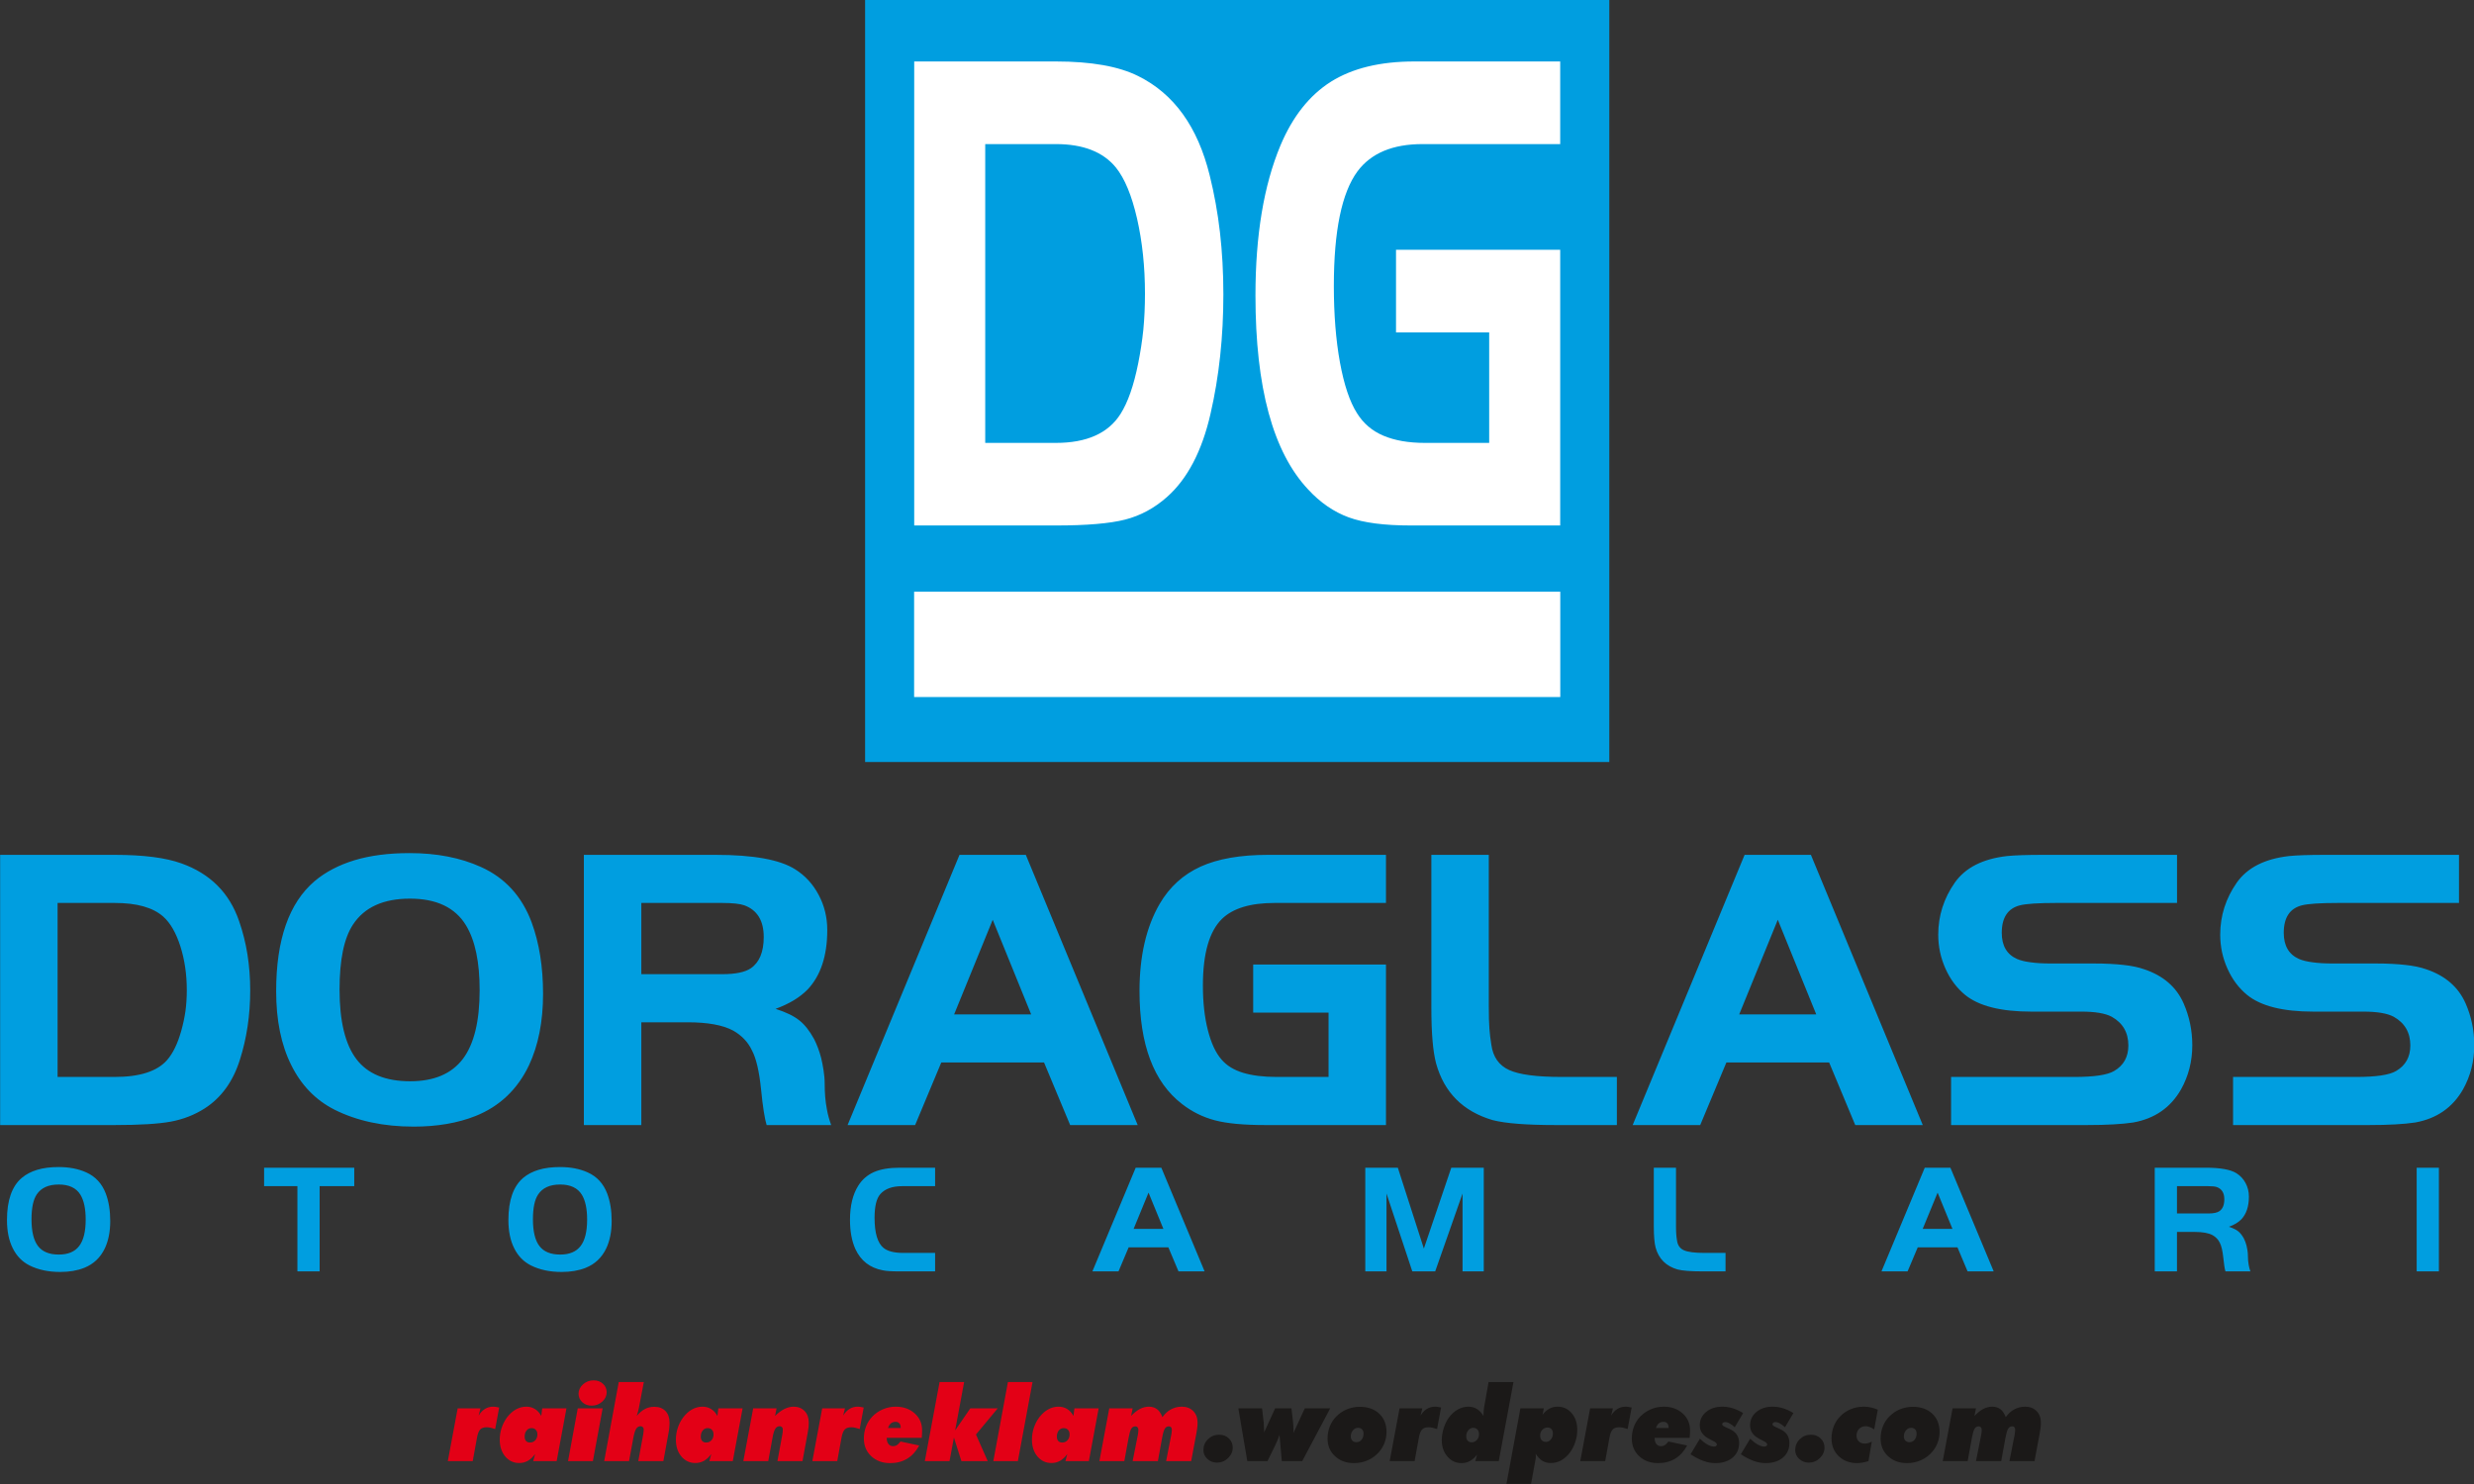 <?xml version="1.0" encoding="UTF-8"?>
<svg xmlns="http://www.w3.org/2000/svg" xmlns:xlink="http://www.w3.org/1999/xlink" width="568pt" height="340.8pt" viewBox="0 0 568 340.8" version="1.1">
<rect x="0" y="0" width="568" height="340.8" fill="#333333" stroke="none"/>
<defs>
<clipPath id="clip1">
  <path d="M 276 317 L 469 317 L 469 340.801 L 276 340.801 Z M 276 317 "/>
</clipPath>
</defs>
<g id="surface1">
<path style=" stroke:none;fill-rule:evenodd;fill:rgb(89.062%,0%,8.617%);fill-opacity:1;" d="M 102.812 335.551 L 105.074 323.434 L 110.301 323.434 L 109.891 325.09 C 110.297 324.422 110.781 323.914 111.328 323.566 C 111.887 323.219 112.512 323.043 113.203 323.043 C 113.289 323.043 113.363 323.043 113.41 323.043 C 113.465 323.043 113.594 323.059 113.812 323.09 C 114.027 323.113 114.289 323.16 114.605 323.234 L 113.688 328.176 C 113.602 328.152 113.426 328.105 113.16 328.023 C 112.895 327.953 112.711 327.898 112.613 327.871 C 112.289 327.801 111.996 327.77 111.742 327.77 C 111.086 327.77 110.59 327.938 110.258 328.273 C 109.926 328.609 109.68 329.234 109.516 330.145 L 108.531 335.551 Z M 122.031 327.969 C 121.57 327.969 121.191 328.148 120.895 328.512 C 120.598 328.879 120.453 329.344 120.453 329.914 C 120.453 330.34 120.555 330.668 120.766 330.914 C 120.98 331.152 121.289 331.273 121.691 331.273 C 122.184 331.273 122.586 331.098 122.902 330.746 C 123.219 330.395 123.379 329.953 123.379 329.41 C 123.379 328.961 123.254 328.605 123.004 328.355 C 122.773 328.098 122.449 327.969 122.031 327.969 Z M 124.484 323.434 L 130.051 323.434 L 127.801 335.551 L 122.414 335.551 L 122.855 333.922 C 122.355 334.609 121.801 335.125 121.191 335.477 C 120.895 335.641 120.578 335.766 120.258 335.852 C 119.934 335.938 119.578 335.98 119.199 335.98 C 117.91 335.98 116.844 335.48 115.996 334.48 C 115.156 333.48 114.734 332.188 114.734 330.602 C 114.734 329.68 114.879 328.777 115.172 327.891 C 115.469 327.004 115.883 326.207 116.414 325.492 C 117.023 324.695 117.699 324.09 118.449 323.672 C 119.199 323.254 119.996 323.043 120.84 323.043 C 121.586 323.043 122.246 323.223 122.828 323.582 C 123.398 323.934 123.883 324.465 124.27 325.176 Z M 135.828 322.809 C 134.98 322.809 134.266 322.547 133.691 322.016 C 133.117 321.488 132.828 320.84 132.828 320.07 C 132.828 319.254 133.172 318.539 133.852 317.922 C 134.527 317.305 135.344 316.996 136.289 316.996 C 137.148 316.996 137.859 317.258 138.43 317.781 C 139.004 318.305 139.289 318.957 139.289 319.73 C 139.289 320.551 138.949 321.266 138.266 321.887 C 137.586 322.504 136.777 322.809 135.828 322.809 Z M 130.414 335.551 L 132.645 323.43 L 138.359 323.43 L 136.121 335.551 Z M 138.715 335.551 L 142.055 317.387 L 147.812 317.387 L 146.688 323.312 C 146.641 323.598 146.566 323.891 146.477 324.191 C 146.395 324.504 146.301 324.828 146.184 325.152 C 146.816 324.43 147.449 323.898 148.086 323.566 C 148.723 323.234 149.438 323.07 150.234 323.07 C 151.309 323.07 152.156 323.395 152.781 324.039 C 153.402 324.688 153.715 325.566 153.715 326.664 L 153.715 326.805 C 153.715 326.965 153.711 327.129 153.703 327.289 C 153.695 327.457 153.684 327.621 153.66 327.793 C 153.66 327.953 153.645 328.121 153.617 328.312 C 153.59 328.504 153.551 328.715 153.508 328.941 L 152.301 335.551 L 146.539 335.551 L 147.664 329.457 L 147.746 328.855 L 147.789 328.273 C 147.789 328.055 147.719 327.879 147.586 327.738 C 147.453 327.602 147.285 327.531 147.07 327.531 C 146.648 327.531 146.312 327.73 146.062 328.121 C 145.812 328.508 145.598 329.191 145.414 330.168 L 144.422 335.551 Z M 162.473 327.969 C 162.012 327.969 161.633 328.148 161.336 328.512 C 161.039 328.879 160.891 329.344 160.891 329.914 C 160.891 330.34 160.996 330.668 161.203 330.914 C 161.414 331.152 161.727 331.273 162.133 331.273 C 162.621 331.273 163.027 331.098 163.344 330.746 C 163.66 330.395 163.82 329.953 163.82 329.41 C 163.82 328.961 163.695 328.605 163.445 328.355 C 163.211 328.098 162.887 327.969 162.473 327.969 Z M 164.922 323.434 L 170.492 323.434 L 168.238 335.551 L 162.859 335.551 L 163.297 333.922 C 162.797 334.609 162.238 335.125 161.633 335.477 C 161.336 335.641 161.023 335.766 160.699 335.852 C 160.371 335.938 160.023 335.98 159.641 335.98 C 158.352 335.98 157.285 335.48 156.441 334.48 C 155.594 333.48 155.176 332.188 155.176 330.602 C 155.176 329.68 155.32 328.777 155.613 327.891 C 155.906 327.004 156.324 326.207 156.859 325.492 C 157.465 324.695 158.141 324.09 158.887 323.672 C 159.641 323.254 160.434 323.043 161.281 323.043 C 162.027 323.043 162.691 323.223 163.266 323.582 C 163.84 323.934 164.324 324.465 164.711 325.176 Z M 170.66 335.551 L 172.922 323.434 L 178.289 323.434 L 177.941 325.176 C 178.633 324.48 179.336 323.957 180.047 323.59 C 180.398 323.414 180.754 323.281 181.117 323.184 C 181.473 323.094 181.836 323.043 182.203 323.043 C 183.242 323.043 184.078 323.379 184.723 324.039 C 185.363 324.707 185.684 325.586 185.684 326.664 C 185.684 326.812 185.68 326.977 185.672 327.152 C 185.664 327.332 185.648 327.559 185.621 327.84 C 185.59 328.121 185.535 328.488 185.453 328.957 L 184.242 335.551 L 178.488 335.551 L 179.609 329.457 L 179.695 328.844 L 179.727 328.273 C 179.727 328.055 179.664 327.879 179.531 327.738 C 179.398 327.602 179.227 327.531 179.016 327.531 C 178.586 327.531 178.246 327.73 177.996 328.121 C 177.746 328.508 177.535 329.184 177.367 330.145 L 176.383 335.551 Z M 186.504 335.551 L 188.766 323.434 L 193.992 323.434 L 193.578 325.09 C 193.988 324.422 194.473 323.914 195.023 323.566 C 195.578 323.219 196.203 323.043 196.898 323.043 C 196.984 323.043 197.055 323.043 197.102 323.043 C 197.156 323.043 197.289 323.059 197.504 323.09 C 197.719 323.113 197.98 323.16 198.297 323.234 L 197.379 328.176 C 197.297 328.152 197.121 328.105 196.852 328.023 C 196.586 327.953 196.402 327.898 196.305 327.871 C 195.98 327.801 195.691 327.77 195.434 327.77 C 194.777 327.77 194.285 327.938 193.949 328.273 C 193.621 328.609 193.371 329.234 193.203 330.145 L 192.223 335.551 Z M 203.871 327.945 L 206.785 327.945 L 206.785 327.77 C 206.785 327.402 206.68 327.102 206.473 326.871 C 206.266 326.641 205.988 326.523 205.637 326.523 C 205.195 326.523 204.836 326.637 204.555 326.859 C 204.273 327.086 204.047 327.445 203.871 327.945 Z M 211.617 330.195 L 203.574 330.195 C 203.574 330.797 203.703 331.266 203.969 331.605 C 204.227 331.945 204.586 332.113 205.039 332.113 C 205.371 332.113 205.664 332.039 205.906 331.883 C 206.148 331.727 206.426 331.445 206.738 331.043 L 211.039 331.957 C 210.336 333.281 209.422 334.293 208.305 334.973 C 207.184 335.664 205.867 336.004 204.359 336.004 C 202.613 336.004 201.164 335.477 200.035 334.426 C 198.902 333.367 198.336 332.008 198.336 330.344 C 198.336 329.367 198.496 328.453 198.828 327.594 C 199.156 326.734 199.641 325.969 200.277 325.305 C 200.977 324.59 201.789 324.031 202.723 323.637 C 203.66 323.242 204.637 323.043 205.66 323.043 C 207.414 323.043 208.863 323.559 210.004 324.586 C 211.141 325.605 211.703 326.902 211.703 328.473 C 211.703 328.57 211.703 328.715 211.695 328.91 C 211.688 329.102 211.684 329.254 211.684 329.34 Z M 212.328 335.551 L 215.715 317.387 L 221.352 317.387 L 219.289 328.492 L 222.766 323.434 L 229.062 323.434 L 224.07 329.434 L 226.773 335.551 L 220.73 335.551 L 219.008 330.129 L 217.996 335.551 Z M 233.691 335.551 L 228.055 335.551 L 231.406 317.387 L 237.055 317.387 Z M 244.219 327.969 C 243.758 327.969 243.379 328.148 243.078 328.512 C 242.789 328.879 242.641 329.344 242.641 329.914 C 242.641 330.34 242.742 330.668 242.953 330.914 C 243.164 331.152 243.477 331.273 243.879 331.273 C 244.371 331.273 244.777 331.098 245.09 330.746 C 245.406 330.395 245.566 329.953 245.566 329.41 C 245.566 328.961 245.445 328.605 245.191 328.355 C 244.961 328.098 244.637 327.969 244.219 327.969 Z M 246.672 323.434 L 252.238 323.434 L 249.988 335.551 L 244.609 335.551 L 245.039 333.922 C 244.539 334.609 243.988 335.125 243.379 335.477 C 243.078 335.641 242.77 335.766 242.449 335.852 C 242.121 335.938 241.77 335.98 241.387 335.98 C 240.098 335.98 239.031 335.48 238.188 334.48 C 237.344 333.48 236.922 332.188 236.922 330.602 C 236.922 329.68 237.066 328.777 237.359 327.891 C 237.656 327.004 238.07 326.207 238.605 325.492 C 239.211 324.695 239.887 324.09 240.637 323.672 C 241.387 323.254 242.184 323.043 243.027 323.043 C 243.777 323.043 244.438 323.223 245.016 323.582 C 245.586 323.934 246.07 324.465 246.461 325.176 Z M 252.406 335.551 L 254.672 323.434 L 260.039 323.434 L 259.688 325.176 C 260.387 324.438 261.07 323.895 261.73 323.555 C 262.391 323.215 263.074 323.043 263.789 323.043 C 264.523 323.043 265.145 323.242 265.656 323.629 C 266.164 324.02 266.574 324.629 266.879 325.453 C 267.445 324.648 268.098 324.055 268.852 323.652 C 269.23 323.457 269.629 323.297 270.027 323.195 C 270.43 323.098 270.863 323.043 271.324 323.043 C 272.406 323.043 273.285 323.379 273.949 324.047 C 274.613 324.715 274.945 325.605 274.945 326.715 C 274.945 326.859 274.941 327.016 274.93 327.18 C 274.922 327.344 274.906 327.57 274.879 327.855 C 274.852 328.141 274.797 328.504 274.711 328.957 L 273.48 335.551 L 267.723 335.551 L 268.914 329.477 L 269.004 328.918 L 269.039 328.305 C 269.039 328.086 268.98 327.898 268.863 327.762 C 268.742 327.629 268.578 327.559 268.367 327.559 C 267.965 327.559 267.648 327.738 267.426 328.102 C 267.203 328.465 266.996 329.152 266.812 330.168 L 265.836 335.551 L 260.039 335.551 L 261.246 329.48 L 261.328 328.895 L 261.363 328.402 C 261.363 328.137 261.301 327.93 261.176 327.781 C 261.047 327.633 260.879 327.559 260.672 327.559 C 260.262 327.559 259.949 327.738 259.727 328.102 C 259.504 328.465 259.301 329.152 259.113 330.168 L 258.129 335.551 Z M 252.406 335.551 "/>
<g clip-path="url(#clip1)" clip-rule="nonzero">
<path style=" stroke:none;fill-rule:evenodd;fill:rgb(10.594%,9.813%,9.424%);fill-opacity:1;" d="M 279.406 335.891 C 278.562 335.891 277.828 335.609 277.215 335.047 C 276.598 334.484 276.289 333.805 276.289 333.008 C 276.289 332.023 276.645 331.188 277.352 330.504 C 278.055 329.82 278.91 329.48 279.91 329.48 C 280.801 329.48 281.539 329.766 282.133 330.332 C 282.719 330.898 283.016 331.598 283.016 332.434 C 283.016 333.352 282.66 334.164 281.945 334.852 C 281.227 335.547 280.383 335.891 279.406 335.891 Z M 286.367 335.551 L 284.309 323.43 L 289.754 323.43 L 290.059 326.09 C 290.098 326.355 290.129 326.562 290.145 326.703 C 290.16 326.84 290.164 327.004 290.164 327.191 L 290.234 328.941 L 292.754 323.43 L 296.496 323.43 L 296.855 326.477 L 296.941 327.559 L 296.977 328.426 L 296.965 328.844 L 296.953 329.094 L 299.562 323.43 L 305.398 323.43 L 298.969 335.551 L 294.289 335.551 L 293.762 329.523 C 293.551 330.207 293.195 331.059 292.695 332.082 L 292.531 332.414 L 290.996 335.551 Z M 311.781 327.898 C 311.328 327.898 310.941 328.09 310.617 328.473 C 310.289 328.852 310.129 329.316 310.129 329.863 C 310.129 330.266 310.238 330.59 310.469 330.836 C 310.703 331.082 311.02 331.199 311.391 331.199 C 311.883 331.199 312.285 331.016 312.59 330.648 C 312.898 330.285 313.055 329.809 313.055 329.234 C 313.055 328.816 312.945 328.492 312.715 328.254 C 312.488 328.016 312.176 327.898 311.781 327.898 Z M 304.789 330.367 C 304.789 329.379 304.965 328.453 305.305 327.586 C 305.645 326.715 306.137 325.961 306.785 325.305 C 307.496 324.586 308.312 324.023 309.234 323.645 C 309.68 323.465 310.152 323.32 310.652 323.223 C 311.152 323.121 311.656 323.07 312.164 323.07 C 314.031 323.07 315.523 323.594 316.648 324.645 C 317.77 325.695 318.328 327.102 318.328 328.855 C 318.328 329.668 318.188 330.465 317.91 331.238 C 317.637 332.008 317.23 332.715 316.699 333.344 C 315.996 334.188 315.137 334.844 314.121 335.309 C 313.105 335.773 312.02 336.004 310.863 336.004 C 309.094 336.004 307.645 335.477 306.504 334.418 C 305.363 333.355 304.789 332.008 304.789 330.367 Z M 319.055 335.551 L 321.32 323.434 L 326.539 323.434 L 326.137 325.09 C 326.539 324.422 327.023 323.914 327.574 323.566 C 328.133 323.219 328.754 323.043 329.453 323.043 C 329.535 323.043 329.609 323.043 329.656 323.043 C 329.703 323.043 329.84 323.059 330.055 323.09 C 330.273 323.113 330.531 323.16 330.848 323.234 L 329.934 328.176 C 329.848 328.152 329.672 328.105 329.402 328.023 C 329.141 327.953 328.953 327.898 328.855 327.871 C 328.531 327.801 328.242 327.77 327.988 327.77 C 327.328 327.77 326.836 327.938 326.504 328.273 C 326.172 328.609 325.922 329.234 325.758 330.145 L 324.777 335.551 Z M 337.895 331.227 C 338.348 331.227 338.738 331.051 339.066 330.691 C 339.395 330.34 339.559 329.895 339.559 329.359 C 339.559 328.918 339.441 328.562 339.195 328.297 C 338.953 328.027 338.637 327.898 338.234 327.898 C 337.801 327.898 337.422 328.086 337.109 328.457 C 336.789 328.828 336.633 329.289 336.633 329.84 C 336.633 330.281 336.742 330.621 336.965 330.859 C 337.188 331.105 337.496 331.227 337.895 331.227 Z M 347.473 317.387 L 344.094 335.551 L 338.715 335.551 L 339.102 334.062 C 338.621 334.711 338.078 335.191 337.48 335.516 C 336.883 335.84 336.238 336.004 335.551 336.004 C 334.262 336.004 333.184 335.504 332.32 334.504 C 331.453 333.504 331.016 332.254 331.016 330.746 C 331.016 329.812 331.164 328.871 331.477 327.922 C 331.781 326.965 332.191 326.141 332.715 325.453 C 333.297 324.68 333.965 324.09 334.727 323.672 C 335.488 323.254 336.289 323.043 337.137 323.043 C 337.852 323.043 338.496 323.219 339.074 323.566 C 339.648 323.914 340.156 324.457 340.59 325.176 L 340.59 324.898 L 340.629 324.102 L 340.73 323.211 L 341.762 317.387 Z M 345.863 340.777 L 349.062 323.434 L 354.441 323.434 L 354.148 324.898 C 354.621 324.273 355.148 323.805 355.711 323.504 C 356.281 323.195 356.91 323.043 357.605 323.043 C 358.914 323.043 359.996 323.539 360.844 324.531 C 361.691 325.523 362.117 326.797 362.117 328.352 C 362.117 328.832 362.078 329.293 362.012 329.754 C 361.941 330.203 361.828 330.66 361.672 331.129 C 361.391 332.027 360.98 332.836 360.441 333.559 C 359.863 334.336 359.195 334.941 358.434 335.375 C 358.062 335.574 357.676 335.73 357.277 335.832 C 356.879 335.93 356.453 335.98 355.996 335.98 C 355.297 335.98 354.672 335.816 354.121 335.484 C 353.578 335.152 353.059 334.605 352.566 333.848 L 352.598 334.199 L 352.613 334.426 C 352.613 334.695 352.566 335.07 352.473 335.543 L 352.422 335.789 L 351.512 340.777 Z M 355.32 327.828 C 354.844 327.828 354.441 327.996 354.105 328.344 C 353.77 328.691 353.598 329.133 353.598 329.664 C 353.598 330.102 353.715 330.465 353.953 330.742 C 354.184 331 354.508 331.129 354.922 331.129 C 355.367 331.129 355.746 330.941 356.059 330.566 C 356.371 330.191 356.527 329.73 356.527 329.184 C 356.527 328.77 356.414 328.441 356.203 328.191 C 355.992 327.953 355.695 327.828 355.32 327.828 Z M 362.812 335.551 L 365.074 323.434 L 370.301 323.434 L 369.891 325.09 C 370.297 324.422 370.781 323.914 371.328 323.566 C 371.887 323.219 372.512 323.043 373.203 323.043 C 373.289 323.043 373.363 323.043 373.41 323.043 C 373.465 323.043 373.598 323.059 373.812 323.09 C 374.027 323.113 374.289 323.16 374.605 323.234 L 373.688 328.176 C 373.605 328.152 373.426 328.105 373.16 328.023 C 372.895 327.953 372.711 327.898 372.613 327.871 C 372.289 327.801 371.996 327.77 371.742 327.77 C 371.086 327.77 370.594 327.938 370.258 328.273 C 369.926 328.609 369.68 329.234 369.516 330.145 L 368.531 335.551 Z M 380.184 327.945 L 383.09 327.945 L 383.09 327.77 C 383.09 327.402 382.988 327.102 382.781 326.871 C 382.574 326.641 382.297 326.523 381.945 326.523 C 381.504 326.523 381.145 326.637 380.863 326.859 C 380.578 327.086 380.355 327.445 380.184 327.945 Z M 387.922 330.195 L 379.883 330.195 C 379.883 330.797 380.012 331.266 380.277 331.605 C 380.535 331.945 380.895 332.113 381.348 332.113 C 381.684 332.113 381.973 332.039 382.215 331.883 C 382.453 331.727 382.734 331.445 383.047 331.043 L 387.348 331.957 C 386.645 333.281 385.73 334.293 384.613 334.973 C 383.492 335.664 382.176 336.004 380.664 336.004 C 378.914 336.004 377.477 335.477 376.344 334.426 C 375.211 333.367 374.645 332.008 374.645 330.344 C 374.645 329.367 374.809 328.453 375.137 327.594 C 375.465 326.734 375.949 325.969 376.586 325.305 C 377.285 324.59 378.102 324.031 379.031 323.637 C 379.969 323.242 380.945 323.043 381.969 323.043 C 383.727 323.043 385.172 323.559 386.312 324.586 C 387.449 325.605 388.016 326.902 388.016 328.473 C 388.016 328.57 388.012 328.715 388.004 328.91 C 387.996 329.102 387.992 329.254 387.992 329.34 Z M 388.133 333.965 L 390.277 330.395 C 390.855 330.961 391.43 331.418 392.012 331.742 C 392.309 331.898 392.574 332.012 392.82 332.094 C 393.059 332.168 393.301 332.207 393.535 332.207 C 393.723 332.207 393.871 332.164 393.996 332.062 C 394.121 331.965 394.18 331.844 394.18 331.707 C 394.18 331.477 393.902 331.223 393.359 330.934 L 393.277 330.898 L 392.363 330.418 C 391.645 330.043 391.113 329.602 390.77 329.094 C 390.422 328.59 390.246 327.992 390.246 327.32 C 390.246 326.09 390.734 325.066 391.699 324.258 C 392.664 323.453 393.906 323.043 395.43 323.043 C 396.234 323.043 397.027 323.164 397.809 323.402 C 398.578 323.641 399.383 324.008 400.203 324.508 L 398.27 327.77 C 397.863 327.387 397.473 327.09 397.098 326.887 C 396.723 326.676 396.371 326.578 396.055 326.578 C 395.867 326.578 395.703 326.629 395.578 326.727 C 395.453 326.828 395.387 326.957 395.387 327.102 C 395.387 327.289 395.617 327.484 396.074 327.695 L 396.383 327.84 L 397.109 328.176 C 397.844 328.504 398.387 328.934 398.742 329.461 C 399.098 329.977 399.277 330.629 399.277 331.402 C 399.277 332.793 398.777 333.906 397.777 334.75 C 396.777 335.586 395.453 336.004 393.805 336.004 C 392.938 336.004 392.027 335.836 391.078 335.5 C 390.133 335.156 389.148 334.645 388.133 333.965 Z M 399.676 333.965 L 401.82 330.395 C 402.398 330.961 402.977 331.418 403.555 331.742 C 403.852 331.898 404.121 332.012 404.363 332.094 C 404.605 332.168 404.844 332.207 405.078 332.207 C 405.27 332.207 405.414 332.164 405.539 332.062 C 405.664 331.965 405.723 331.844 405.723 331.707 C 405.723 331.477 405.449 331.223 404.902 330.934 L 404.82 330.898 L 403.906 330.418 C 403.188 330.043 402.656 329.602 402.312 329.094 C 401.969 328.59 401.797 327.992 401.797 327.32 C 401.797 326.09 402.281 325.066 403.242 324.258 C 404.203 323.453 405.453 323.043 406.977 323.043 C 407.781 323.043 408.57 323.164 409.352 323.402 C 410.129 323.641 410.93 324.008 411.746 324.508 L 409.812 327.77 C 409.406 327.387 409.016 327.09 408.641 326.887 C 408.27 326.676 407.914 326.578 407.602 326.578 C 407.41 326.578 407.246 326.629 407.121 326.727 C 406.996 326.828 406.934 326.957 406.934 327.102 C 406.934 327.289 407.16 327.484 407.621 327.695 L 407.93 327.84 L 408.652 328.176 C 409.387 328.504 409.934 328.934 410.289 329.461 C 410.645 329.977 410.82 330.629 410.82 331.402 C 410.82 332.793 410.32 333.906 409.32 334.75 C 408.32 335.586 406.996 336.004 405.348 336.004 C 404.48 336.004 403.57 335.836 402.621 335.5 C 401.676 335.156 400.691 334.645 399.676 333.965 Z M 415.277 335.891 C 414.434 335.891 413.699 335.609 413.078 335.047 C 412.469 334.484 412.156 333.805 412.156 333.008 C 412.156 332.023 412.512 331.188 413.219 330.504 C 413.926 329.82 414.781 329.48 415.781 329.48 C 416.664 329.48 417.406 329.766 417.996 330.332 C 418.586 330.898 418.883 331.598 418.883 332.434 C 418.883 333.352 418.527 334.164 417.812 334.852 C 417.098 335.547 416.246 335.891 415.277 335.891 Z M 428.973 335.551 C 428.719 335.625 428.496 335.688 428.297 335.738 C 428.102 335.781 427.859 335.832 427.574 335.891 C 427.387 335.922 427.188 335.945 426.969 335.969 C 426.746 335.992 426.551 336.004 426.379 336.004 C 424.672 336.004 423.266 335.477 422.156 334.426 C 421.051 333.367 420.496 332.008 420.496 330.344 C 420.496 329.344 420.664 328.414 421.008 327.551 C 421.348 326.688 421.844 325.922 422.492 325.254 C 423.18 324.547 423.984 324.004 424.902 323.621 C 425.828 323.238 426.824 323.043 427.891 323.043 C 428.465 323.043 429.02 323.105 429.555 323.223 C 429.84 323.285 430.102 323.352 430.336 323.434 C 430.574 323.508 430.836 323.613 431.117 323.738 L 430.297 328.254 C 429.93 328.02 429.59 327.844 429.277 327.723 C 428.965 327.598 428.664 327.531 428.371 327.531 C 427.738 327.531 427.227 327.734 426.828 328.137 C 426.441 328.535 426.238 329.059 426.238 329.688 C 426.238 330.246 426.41 330.684 426.758 331.016 C 427.102 331.348 427.559 331.516 428.141 331.516 C 428.367 331.516 428.617 331.48 428.883 331.418 C 429.152 331.34 429.441 331.227 429.746 331.062 Z M 438.754 327.898 C 438.301 327.898 437.914 328.09 437.59 328.473 C 437.266 328.852 437.102 329.316 437.102 329.863 C 437.102 330.266 437.211 330.59 437.441 330.836 C 437.68 331.082 437.992 331.199 438.363 331.199 C 438.855 331.199 439.258 331.016 439.562 330.648 C 439.871 330.285 440.027 329.809 440.027 329.234 C 440.027 328.816 439.914 328.492 439.688 328.254 C 439.461 328.016 439.148 327.898 438.754 327.898 Z M 431.766 330.367 C 431.766 329.379 431.938 328.453 432.277 327.586 C 432.617 326.715 433.109 325.961 433.758 325.305 C 434.469 324.586 435.285 324.023 436.203 323.645 C 436.652 323.465 437.121 323.32 437.621 323.223 C 438.121 323.121 438.629 323.07 439.137 323.07 C 441.004 323.07 442.496 323.594 443.621 324.645 C 444.742 325.695 445.301 327.102 445.301 328.855 C 445.301 329.668 445.16 330.465 444.883 331.238 C 444.609 332.008 444.203 332.715 443.672 333.344 C 442.969 334.188 442.109 334.844 441.094 335.309 C 440.074 335.773 438.992 336.004 437.836 336.004 C 436.066 336.004 434.617 335.477 433.477 334.418 C 432.336 333.355 431.766 332.008 431.766 330.367 Z M 446.027 335.551 L 448.289 323.434 L 453.66 323.434 L 453.309 325.176 C 454.008 324.438 454.691 323.895 455.352 323.555 C 456.012 323.215 456.695 323.043 457.41 323.043 C 458.145 323.043 458.766 323.242 459.277 323.629 C 459.789 324.02 460.195 324.629 460.496 325.453 C 461.062 324.648 461.719 324.055 462.473 323.652 C 462.852 323.457 463.246 323.297 463.648 323.195 C 464.051 323.098 464.484 323.043 464.945 323.043 C 466.027 323.043 466.906 323.379 467.566 324.047 C 468.23 324.715 468.562 325.605 468.562 326.715 C 468.562 326.859 468.559 327.016 468.551 327.18 C 468.539 327.344 468.527 327.57 468.496 327.855 C 468.473 328.141 468.414 328.504 468.328 328.957 L 467.102 335.551 L 461.344 335.551 L 462.539 329.477 L 462.621 328.918 L 462.66 328.305 C 462.66 328.086 462.602 327.898 462.484 327.762 C 462.363 327.629 462.199 327.559 461.988 327.559 C 461.586 327.559 461.27 327.738 461.047 328.102 C 460.824 328.465 460.621 329.152 460.434 330.168 L 459.453 335.551 L 453.66 335.551 L 454.867 329.48 L 454.953 328.895 L 454.984 328.402 C 454.984 328.137 454.922 327.93 454.797 327.781 C 454.664 327.633 454.496 327.559 454.289 327.559 C 453.883 327.559 453.566 327.738 453.348 328.102 C 453.121 328.465 452.922 329.152 452.73 330.168 L 451.746 335.551 Z M 446.027 335.551 "/>
</g>
<path style=" stroke:none;fill-rule:evenodd;fill:rgb(0%,61.914%,87.889%);fill-opacity:1;" d="M 0.031 196.316 L 26.348 196.316 C 32.922 196.316 38.016 196.969 41.633 198.27 C 48.258 200.629 52.68 205.051 54.898 211.539 C 55.754 214.004 56.387 216.535 56.809 219.156 C 57.227 221.777 57.445 224.547 57.445 227.461 C 57.445 233.121 56.652 238.445 55.055 243.441 C 53.473 248.422 50.77 252.129 46.984 254.551 C 44.656 256.039 42.066 257.051 39.211 257.582 C 36.371 258.105 32.074 258.367 26.348 258.367 L 0.031 258.367 Z M 13.219 207.363 L 13.219 247.32 L 26.348 247.32 C 32.074 247.32 36.078 246.031 38.344 243.461 C 39.707 241.906 40.789 239.672 41.617 236.723 C 42.035 235.219 42.359 233.715 42.578 232.211 C 42.781 230.703 42.887 229.09 42.887 227.363 C 42.887 223.766 42.391 220.414 41.414 217.324 C 40.418 214.223 39.117 211.961 37.488 210.504 C 35.113 208.402 31.406 207.363 26.348 207.363 Z M 94.043 195.914 C 100.254 195.914 105.703 196.969 110.402 199.094 C 115.926 201.574 119.805 205.812 122.039 211.77 C 123.789 216.504 124.68 221.98 124.68 228.234 C 124.68 234.566 123.609 240.027 121.453 244.637 C 118.812 250.176 114.73 254.055 109.223 256.273 C 105.129 257.902 100.395 258.727 94.996 258.727 C 88.027 258.727 81.945 257.422 76.762 254.816 C 72.465 252.629 69.16 249.23 66.863 244.59 C 64.547 239.949 63.402 234.301 63.402 227.629 C 63.402 215.82 66.336 207.395 72.215 202.367 C 74.73 200.242 77.797 198.645 81.402 197.547 C 85.016 196.461 89.223 195.914 94.043 195.914 Z M 94.121 206.371 C 88.012 206.371 83.652 208.355 81.043 212.328 C 78.98 215.449 77.957 220.414 77.957 227.227 C 77.957 234.504 79.246 239.824 81.82 243.223 C 84.398 246.621 88.508 248.312 94.168 248.312 C 99.633 248.312 103.652 246.605 106.246 243.211 C 108.836 239.797 110.121 234.52 110.121 227.363 C 110.121 220.91 109.086 215.965 106.988 212.504 C 104.508 208.422 100.223 206.371 94.121 206.371 Z M 147.242 234.766 L 147.242 258.367 L 134.051 258.367 L 134.051 196.316 L 164.324 196.316 C 172.996 196.316 179.078 197.422 182.559 199.637 C 184.84 201.062 186.637 203.02 187.953 205.504 C 189.277 207.984 189.93 210.684 189.93 213.59 C 189.93 219.496 188.422 224.047 185.43 227.227 C 183.629 229.07 181.176 230.547 178.059 231.68 C 179.27 232.066 180.324 232.484 181.238 232.922 C 182.152 233.371 182.914 233.84 183.551 234.363 C 184.746 235.297 185.863 236.723 186.914 238.629 C 187.586 239.965 188.113 241.391 188.516 242.914 C 188.719 243.754 188.914 244.703 189.074 245.754 C 189.246 246.793 189.34 247.879 189.34 248.996 C 189.34 251.027 189.492 252.922 189.836 254.691 C 190.035 255.902 190.379 257.129 190.828 258.367 L 176.008 258.367 C 175.559 256.91 175.121 254.148 174.723 250.098 C 174.301 246.031 173.621 243.07 172.641 241.223 C 171.742 239.312 170.301 237.797 168.328 236.676 C 165.969 235.402 162.477 234.766 157.871 234.766 Z M 147.242 223.719 L 165.801 223.719 C 168.855 223.719 171.059 223.27 172.395 222.352 C 174.363 220.988 175.344 218.598 175.344 215.184 C 175.344 211.43 173.852 208.992 170.887 207.906 C 169.879 207.551 168.188 207.363 165.801 207.363 L 147.242 207.363 Z M 194.598 258.367 L 220.289 196.316 L 235.516 196.316 L 261.199 258.367 L 245.695 258.367 L 239.703 244.004 L 216.105 244.004 L 210.102 258.367 Z M 227.914 211.227 L 219.055 232.953 L 236.742 232.953 Z M 287.715 221.504 L 318.203 221.504 L 318.203 258.367 L 290.477 258.367 C 285.539 258.367 281.695 258.012 278.934 257.281 C 276.172 256.551 273.656 255.312 271.391 253.543 C 264.871 248.547 261.617 239.902 261.617 227.598 C 261.617 219.559 263.164 212.871 266.258 207.551 C 268.523 203.672 271.656 200.836 275.645 199.016 C 279.633 197.215 284.785 196.316 291.113 196.316 L 318.203 196.316 L 318.203 207.363 L 292.621 207.363 C 287.109 207.363 283.094 208.574 280.578 210.996 C 277.645 213.852 276.172 218.953 276.172 226.324 C 276.172 230.145 276.539 233.539 277.305 236.551 C 278.066 239.547 279.121 241.832 280.484 243.363 C 281.664 244.73 283.289 245.723 285.371 246.359 C 287.453 246.996 290.012 247.32 293.07 247.32 L 305.02 247.32 L 305.02 232.547 L 287.715 232.547 Z M 328.621 196.316 L 341.809 196.316 L 341.809 231.137 C 341.809 233.324 341.855 235.016 341.949 236.215 C 342.039 237.406 342.18 238.645 342.398 239.949 C 342.785 242.742 344.152 244.668 346.465 245.723 C 348.789 246.793 352.809 247.32 358.535 247.32 L 371.215 247.32 L 371.215 258.367 L 357.172 258.367 C 350.469 258.367 345.656 257.996 342.703 257.234 C 335.898 255.234 331.551 250.891 329.703 244.188 C 329.348 242.82 329.07 241.098 328.898 239.02 C 328.711 236.953 328.621 234.316 328.621 231.137 Z M 374.844 258.367 L 400.539 196.316 L 415.762 196.316 L 441.445 258.367 L 425.941 258.367 L 419.953 244.004 L 396.352 244.004 L 390.348 258.367 Z M 408.16 211.227 L 399.301 232.953 L 416.988 232.953 Z M 447.945 258.367 L 447.945 247.32 L 476.277 247.32 C 480.789 247.32 483.82 246.871 485.371 245.957 C 487.559 244.684 488.645 242.727 488.645 240.09 C 488.645 237.129 487.371 234.922 484.828 233.496 C 483.34 232.703 481.027 232.316 477.879 232.316 L 466.363 232.316 C 459.398 232.316 454.34 231.047 451.188 228.496 C 449.266 226.914 447.758 224.914 446.656 222.445 C 445.555 219.996 444.996 217.387 444.996 214.629 C 444.996 210.297 446.27 206.309 448.812 202.676 C 451.234 199.254 455.223 197.23 460.777 196.594 C 462.594 196.41 465.355 196.316 469.047 196.316 L 499.82 196.316 L 499.82 207.363 L 472.039 207.363 C 467.945 207.363 465.184 207.551 463.773 207.906 C 460.98 208.605 459.578 210.715 459.578 214.223 C 459.578 217.188 460.746 219.188 463.09 220.227 C 463.836 220.555 464.871 220.816 466.176 220.988 C 467.48 221.176 469.047 221.266 470.91 221.266 L 480.855 221.266 C 483.387 221.266 485.59 221.379 487.496 221.594 C 489.406 221.797 491.004 222.137 492.277 222.59 C 496.637 224.047 499.664 226.652 501.324 230.406 C 502.656 233.434 503.324 236.645 503.324 240.047 C 503.324 243.734 502.453 247.117 500.734 250.191 C 498.344 254.363 494.684 256.895 489.777 257.777 C 487.203 258.168 483.648 258.367 479.133 258.367 Z M 512.684 258.367 L 512.684 247.32 L 541.016 247.32 C 545.531 247.32 548.559 246.871 550.109 245.957 C 552.297 244.684 553.383 242.727 553.383 240.09 C 553.383 237.129 552.109 234.922 549.566 233.496 C 548.078 232.703 545.766 232.316 542.613 232.316 L 531.102 232.316 C 524.133 232.316 519.074 231.047 515.926 228.496 C 513.996 226.914 512.496 224.914 511.395 222.445 C 510.289 219.996 509.734 217.387 509.734 214.629 C 509.734 210.297 511.008 206.309 513.551 202.676 C 515.973 199.254 519.961 197.23 525.516 196.594 C 527.328 196.41 530.094 196.316 533.785 196.316 L 564.555 196.316 L 564.555 207.363 L 536.781 207.363 C 532.684 207.363 529.922 207.551 528.508 207.906 C 525.715 208.605 524.32 210.715 524.32 214.223 C 524.32 217.188 525.484 219.188 527.828 220.227 C 528.57 220.555 529.609 220.816 530.914 220.988 C 532.219 221.176 533.785 221.266 535.648 221.266 L 545.594 221.266 C 548.121 221.266 550.328 221.379 552.234 221.594 C 554.145 221.797 555.742 222.137 557.016 222.59 C 561.371 224.047 564.398 226.652 566.062 230.406 C 567.395 233.434 568.062 236.645 568.062 240.047 C 568.062 243.734 567.195 247.117 565.473 250.191 C 563.078 254.363 559.414 256.895 554.516 257.777 C 551.941 258.168 548.387 258.367 543.871 258.367 Z M 512.684 258.367 "/>
<path style=" stroke:none;fill-rule:evenodd;fill:rgb(0%,61.914%,87.889%);fill-opacity:1;" d="M 13.457 268.012 C 15.859 268.012 17.965 268.414 19.785 269.23 C 21.918 270.184 23.418 271.809 24.285 274.094 C 24.965 275.91 25.309 278.008 25.309 280.41 C 25.309 282.84 24.895 284.934 24.059 286.703 C 23.039 288.828 21.461 290.312 19.328 291.164 C 17.746 291.789 15.914 292.105 13.824 292.105 C 11.129 292.105 8.777 291.605 6.77 290.605 C 5.109 289.766 3.832 288.465 2.941 286.684 C 2.043 284.902 1.602 282.734 1.602 280.176 C 1.602 275.648 2.738 272.414 5.012 270.488 C 5.984 269.672 7.168 269.059 8.566 268.637 C 9.961 268.219 11.59 268.012 13.457 268.012 Z M 13.488 272.023 C 11.121 272.023 9.438 272.785 8.43 274.309 C 7.625 275.504 7.234 277.41 7.234 280.023 C 7.234 282.812 7.73 284.855 8.727 286.156 C 9.727 287.465 11.316 288.109 13.508 288.109 C 15.621 288.109 17.172 287.461 18.172 286.152 C 19.18 284.844 19.672 282.82 19.672 280.078 C 19.672 277.598 19.273 275.703 18.465 274.371 C 17.504 272.809 15.848 272.023 13.488 272.023 Z M 68.281 272.402 L 60.633 272.402 L 60.633 268.164 L 81.332 268.164 L 81.332 272.402 L 73.383 272.402 L 73.383 291.969 L 68.281 291.969 Z M 128.578 268.012 C 130.98 268.012 133.086 268.414 134.906 269.23 C 137.039 270.184 138.539 271.809 139.406 274.094 C 140.086 275.91 140.43 278.008 140.43 280.41 C 140.43 282.84 140.016 284.934 139.18 286.703 C 138.16 288.828 136.578 290.312 134.449 291.164 C 132.863 291.789 131.035 292.105 128.945 292.105 C 126.246 292.105 123.898 291.605 121.891 290.605 C 120.23 289.766 118.949 288.465 118.062 286.684 C 117.164 284.902 116.723 282.734 116.723 280.176 C 116.723 275.648 117.859 272.414 120.133 270.488 C 121.105 269.672 122.289 269.059 123.688 268.637 C 125.086 268.219 126.711 268.012 128.578 268.012 Z M 128.609 272.023 C 126.246 272.023 124.559 272.785 123.551 274.309 C 122.746 275.504 122.355 277.41 122.355 280.023 C 122.355 282.812 122.852 284.855 123.848 286.156 C 124.844 287.465 126.438 288.109 128.629 288.109 C 130.738 288.109 132.289 287.461 133.297 286.152 C 134.301 284.844 134.797 282.82 134.797 280.078 C 134.797 277.598 134.395 275.703 133.586 274.371 C 132.621 272.809 130.969 272.023 128.609 272.023 Z M 214.688 287.73 L 214.688 291.969 L 206.32 291.969 C 205.484 291.969 204.777 291.953 204.195 291.914 C 203.617 291.879 203.102 291.82 202.66 291.723 C 199.719 291.164 197.621 289.531 196.379 286.828 C 195.559 284.996 195.148 282.766 195.148 280.129 C 195.148 276.922 195.781 274.312 197.035 272.312 C 197.922 270.887 199.129 269.84 200.648 269.164 C 202.164 268.504 204.137 268.164 206.566 268.164 L 214.688 268.164 L 214.688 272.402 L 207.141 272.402 C 204.855 272.402 203.18 273.012 202.113 274.219 C 201.23 275.219 200.789 277.027 200.789 279.66 C 200.789 283.152 201.477 285.465 202.852 286.586 C 203.801 287.348 205.289 287.73 207.336 287.73 Z M 250.801 291.969 L 260.742 268.164 L 266.629 268.164 L 276.562 291.969 L 270.566 291.969 L 268.246 286.461 L 259.121 286.461 L 256.797 291.969 Z M 263.688 273.887 L 260.262 282.219 L 267.105 282.219 Z M 320.926 268.164 L 326.902 286.734 L 333.199 268.164 L 340.656 268.164 L 340.656 291.969 L 335.781 291.969 L 335.781 274.094 L 329.504 291.969 L 324.246 291.969 L 318.324 274.094 L 318.324 291.969 L 313.453 291.969 L 313.453 268.164 Z M 379.691 268.164 L 384.789 268.164 L 384.789 281.52 C 384.789 282.359 384.812 283.008 384.848 283.469 C 384.883 283.926 384.938 284.402 385.023 284.902 C 385.172 285.973 385.699 286.715 386.594 287.117 C 387.496 287.527 389.051 287.73 391.266 287.73 L 396.164 287.73 L 396.164 291.969 L 390.738 291.969 C 388.145 291.969 386.281 291.828 385.141 291.531 C 382.508 290.766 380.828 289.098 380.113 286.527 C 379.973 286.004 379.867 285.344 379.801 284.547 C 379.727 283.754 379.691 282.742 379.691 281.52 Z M 431.965 291.969 L 441.902 268.164 L 447.789 268.164 L 457.727 291.969 L 451.73 291.969 L 449.414 286.461 L 440.285 286.461 L 437.961 291.969 Z M 444.852 273.887 L 441.426 282.219 L 448.266 282.219 Z M 499.809 282.914 L 499.809 291.969 L 494.703 291.969 L 494.703 268.164 L 506.414 268.164 C 509.77 268.164 512.121 268.59 513.469 269.438 C 514.352 269.988 515.047 270.738 515.559 271.688 C 516.066 272.641 516.32 273.676 516.32 274.789 C 516.32 277.059 515.738 278.801 514.578 280.023 C 513.883 280.73 512.934 281.297 511.727 281.73 C 512.195 281.879 512.605 282.039 512.953 282.211 C 513.312 282.379 513.605 282.559 513.852 282.758 C 514.316 283.117 514.746 283.664 515.156 284.395 C 515.414 284.906 515.617 285.461 515.773 286.039 C 515.852 286.359 515.93 286.723 515.988 287.129 C 516.055 287.527 516.09 287.945 516.09 288.371 C 516.09 289.152 516.152 289.879 516.285 290.555 C 516.363 291.02 516.492 291.492 516.664 291.969 L 510.938 291.969 C 510.762 291.406 510.594 290.348 510.438 288.793 C 510.273 287.234 510.012 286.098 509.633 285.391 C 509.285 284.656 508.727 284.078 507.965 283.645 C 507.051 283.16 505.703 282.914 503.914 282.914 Z M 499.809 278.676 L 506.984 278.676 C 508.164 278.676 509.02 278.504 509.535 278.152 C 510.301 277.629 510.676 276.715 510.676 275.402 C 510.676 273.965 510.102 273.027 508.953 272.609 C 508.566 272.473 507.91 272.402 506.984 272.402 L 499.809 272.402 Z M 554.84 268.164 L 559.941 268.164 L 559.941 291.969 L 554.84 291.969 Z M 554.84 268.164 "/>
<path style=" stroke:none;fill-rule:evenodd;fill:rgb(0%,61.914%,87.889%);fill-opacity:1;" d="M 198.617 174.996 L 369.477 174.996 L 369.477 -0.031 L 198.617 -0.031 Z M 198.617 174.996 "/>
<path style=" stroke:none;fill-rule:evenodd;fill:rgb(100%,100%,100%);fill-opacity:1;" d="M 209.891 14.117 L 242.426 14.117 C 250.559 14.117 256.852 15.234 261.324 17.473 C 269.516 21.523 274.984 29.117 277.727 40.258 C 278.781 44.496 279.566 48.84 280.086 53.34 C 280.602 57.844 280.871 62.59 280.871 67.598 C 280.871 77.324 279.895 86.465 277.914 95.047 C 275.961 103.598 272.621 109.965 267.941 114.121 C 265.066 116.68 261.859 118.414 258.328 119.32 C 254.82 120.223 249.504 120.676 242.426 120.676 L 209.891 120.676 Z M 226.195 33.09 L 226.195 101.711 L 242.426 101.711 C 249.504 101.711 254.453 99.492 257.254 95.07 C 258.945 92.406 260.285 88.57 261.305 83.504 C 261.82 80.922 262.227 78.34 262.492 75.754 C 262.742 73.164 262.871 70.395 262.871 67.438 C 262.871 61.254 262.262 55.504 261.055 50.195 C 259.828 44.867 258.215 40.977 256.199 38.473 C 253.266 34.879 248.68 33.09 242.426 33.09 Z M 320.508 57.363 L 358.203 57.363 L 358.203 120.676 L 323.922 120.676 C 317.82 120.676 313.062 120.066 309.648 118.812 C 306.234 117.559 303.121 115.43 300.324 112.391 C 292.266 103.809 288.238 88.969 288.238 67.84 C 288.238 54.035 290.156 42.551 293.973 33.41 C 296.777 26.746 300.648 21.871 305.578 18.754 C 310.512 15.664 316.883 14.117 324.703 14.117 L 358.203 14.117 L 358.203 33.09 L 326.57 33.09 C 319.758 33.09 314.789 35.172 311.68 39.324 C 308.055 44.227 306.234 52.996 306.234 65.652 C 306.234 72.211 306.695 78.047 307.633 83.215 C 308.574 88.355 309.879 92.273 311.566 94.91 C 313.023 97.254 315.039 98.965 317.609 100.055 C 320.18 101.145 323.344 101.711 327.121 101.711 L 341.898 101.711 L 341.898 76.34 L 320.508 76.34 Z M 320.508 57.363 "/>
<path style=" stroke:none;fill-rule:evenodd;fill:rgb(100%,100%,100%);fill-opacity:1;" d="M 209.871 160.074 L 358.219 160.074 L 358.219 135.883 L 209.871 135.883 Z M 209.871 160.074 "/>
</g>
</svg>
